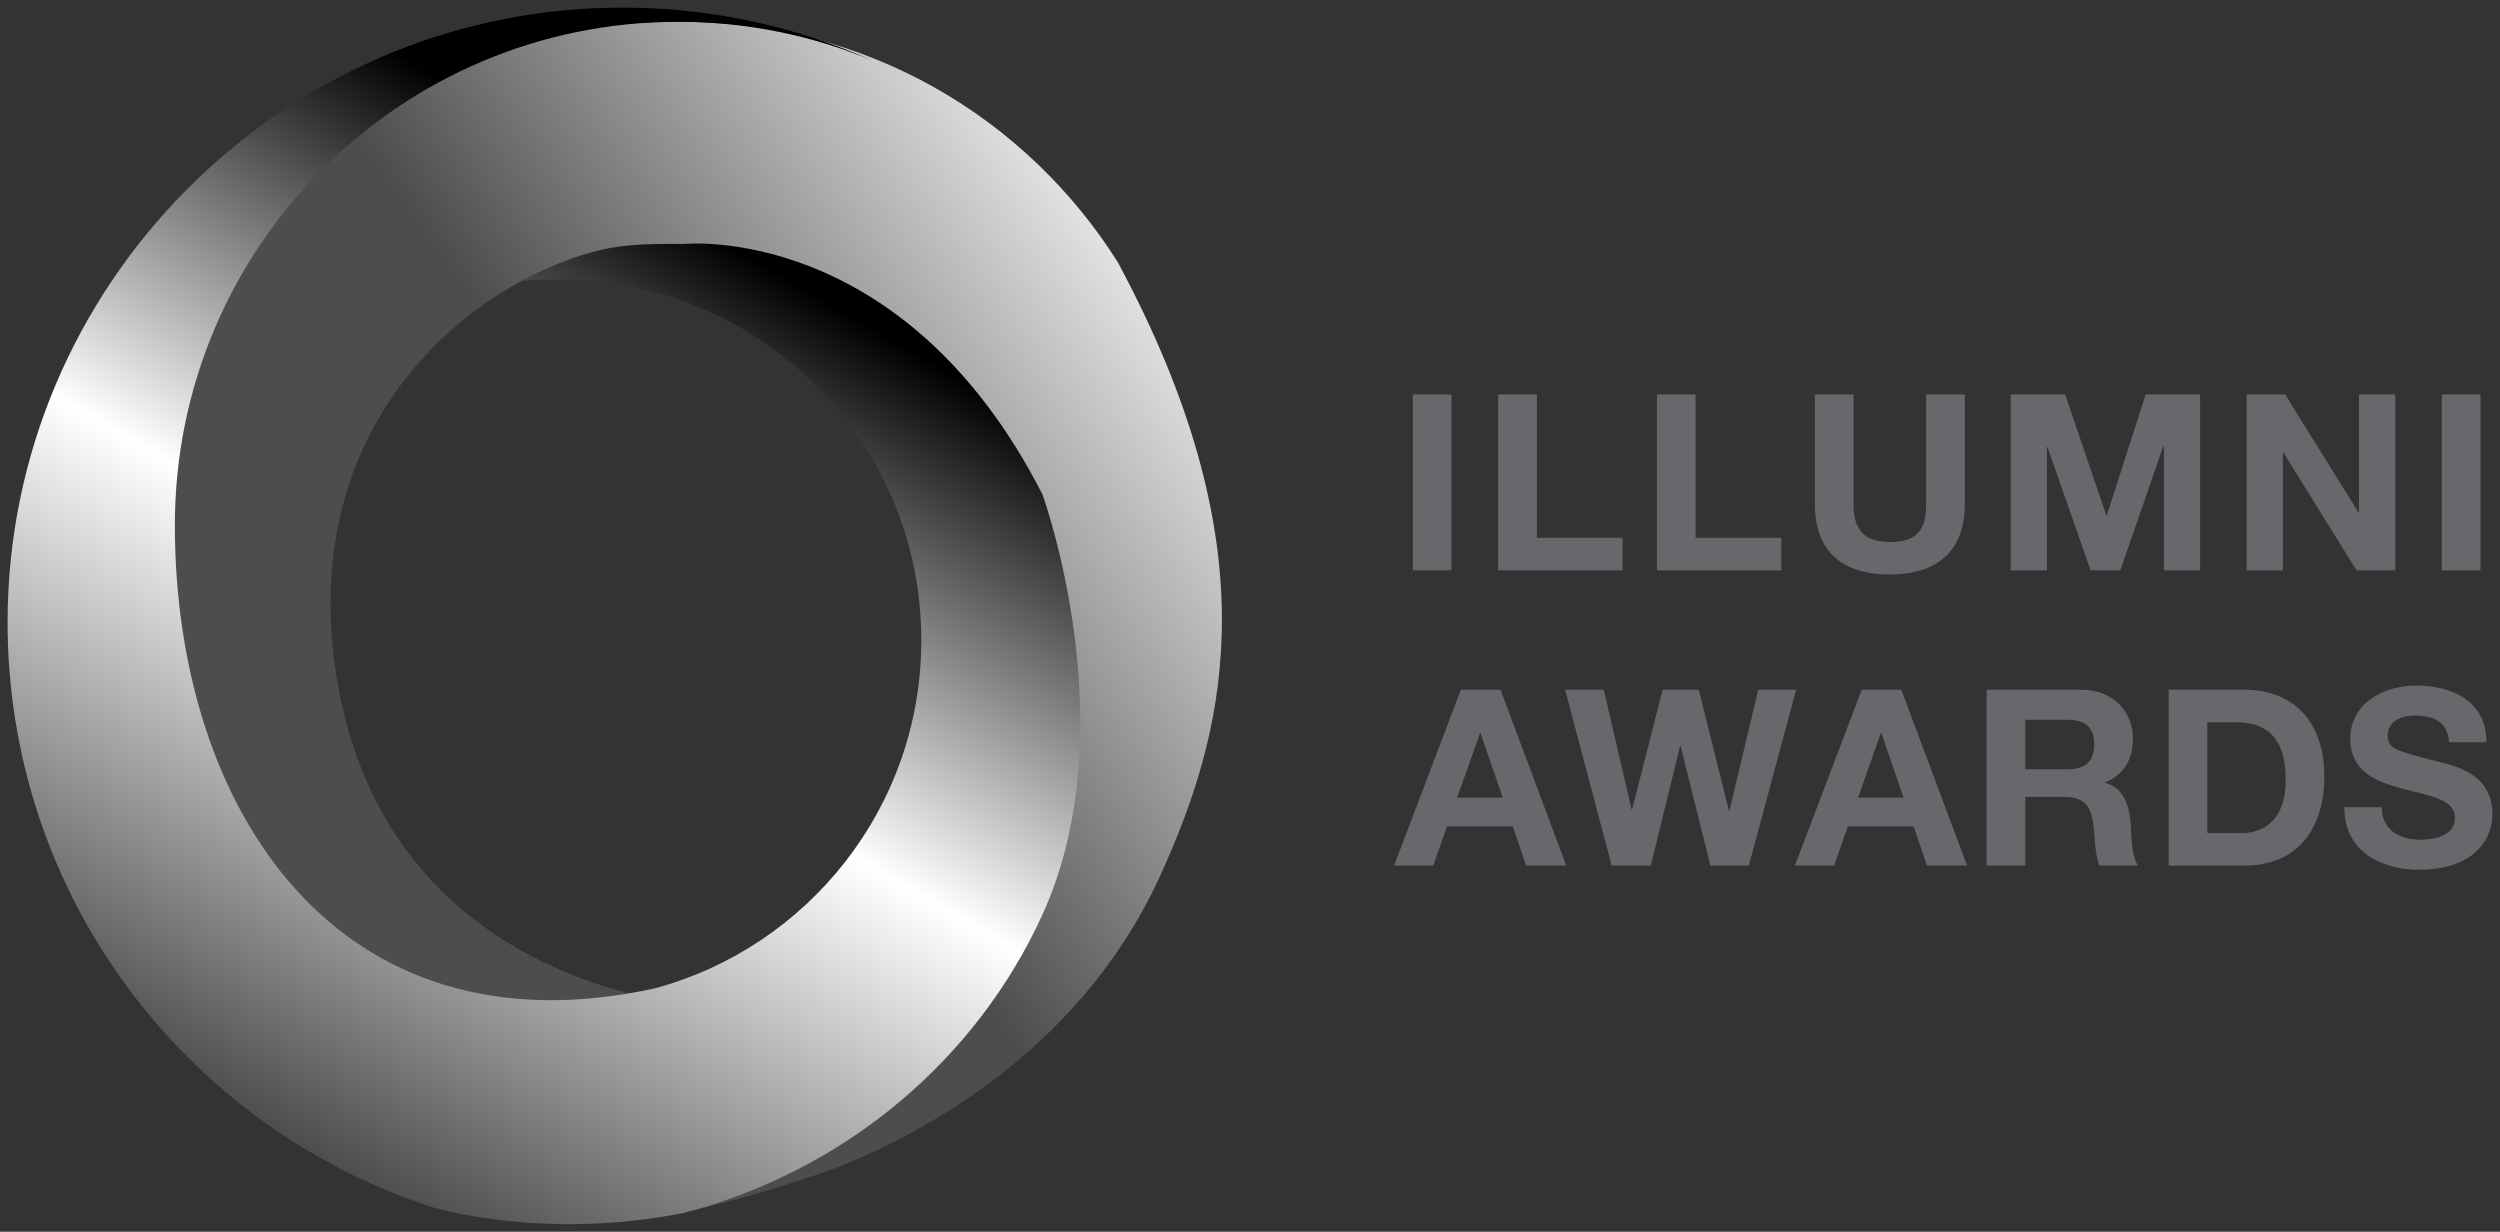<?xml version="1.0" encoding="utf-8"?>
<!-- Generator: Adobe Illustrator 24.0.2, SVG Export Plug-In . SVG Version: 6.00 Build 0)  -->
<svg version="1.1" id="Layer_1" xmlns="http://www.w3.org/2000/svg" xmlns:xlink="http://www.w3.org/1999/xlink" x="0px" y="0px"
	 viewBox="0 0 466.016 229.606" style="enable-background:new 0 0 466.016 229.606;" xml:space="preserve">
<rect x="0" y="0" width="466.016" height="229.606" fill="#333333" stroke="none"/>
<style type="text/css">
	.st0{fill:url(#SVGID_1_);}
	.st1{fill:url(#SVGID_2_);}
	.st2{fill:#67686B;}
</style>
<linearGradient id="SVGID_1_" gradientUnits="userSpaceOnUse" x1="127.798" y1="109.547" x2="356.131" y2="-56.277">
	<stop  offset="0" style="stop-color:#4D4D4D"/>
	<stop  offset="0.43" style="stop-color:#FFFFFF"/>
	<stop  offset="0.812" style="stop-color:#000000"/>
</linearGradient>
<path class="st0" d="M128.474,225.825c0,0,11.805-2.659,26.283-7.706
	c15.623-5.986,45.856-21.315,61.169-54.137c0.053-0.115,0.105-0.231,0.158-0.347
	c0.292-0.632,0.58-1.267,0.86-1.911c0.123-0.284,0.243-0.541,0.365-0.815
	c11.718-26.603,19.149-59.763-8.945-112.031
	C191.579,22.254,161.672,3.615,125.607,4.068
	C89.541,4.52,79.005,13.861,79.005,13.861L41.094,39.039l-21.705,68.876
	l44.856,81.609l59.687,4.63l7.163-6.656c0,0-0.528-0.021-1.492-0.11
	c-9.103-0.835-57.095-7.663-66.516-59.216
	c-10.418-57.011,36.971-83.414,57.86-82.37
	c20.89,1.044,90.254,10.886,75.667,118.977L128.474,225.825z"/>
<linearGradient id="SVGID_2_" gradientUnits="userSpaceOnUse" x1="50.469" y1="210.526" x2="164.773" y2="12.546">
	<stop  offset="0" style="stop-color:#4D4D4D"/>
	<stop  offset="0.43" style="stop-color:#FFFFFF"/>
	<stop  offset="0.812" style="stop-color:#000000"/>
</linearGradient>
<path class="st1" d="M127.451,226.1c30.108-7.867,54.512-28.532,66.861-55.595
	c15.874-34.787,0-78.355,0-78.355c-25.917-50.781-66.743-46.681-66.743-46.681
	c-10.654,0-16.577-0.177-30.289,6.884c2.198-0.217,4.991-0.212,7.247-0.212
	c37.12,0,67.212,30.092,67.212,67.212c0,31.075-21.096,57.206-49.743,64.897
	C62.929,197.18,32.594,150.913,32.594,97.896c0-51.824,42.012-93.836,93.836-93.836
	c12.813,0,25.024,2.572,36.151,7.221c-14.783-6.583-31.213-10.133-48.505-9.847
	C51.959,2.461,1.621,53.503,1.414,115.628
	c-0.169,50.935,32.892,94.174,78.735,109.266
	C80.149,224.894,100.654,231.422,127.451,226.1z"/>
<g>
	<g>
		<path class="st2" d="M263.362,73.534h7.202v32.778h-7.202V73.534z"/>
		<path class="st2" d="M279.272,73.534h7.211v26.722h15.972v6.056h-23.184V73.534z"/>
		<path class="st2" d="M308.86,73.534h7.202v26.722h15.981v6.056h-23.184V73.534z"/>
		<path class="st2" d="M366.264,93.913c0,8.86-5.232,13.177-14.002,13.177
			c-8.815,0-13.957-4.273-13.957-13.177V73.534h7.211v20.38
			c0,3.583,0.914,7.122,6.745,7.122c5.142,0,6.79-2.248,6.79-7.122V73.534h7.211
			V93.913z"/>
		<path class="st2" d="M374.81,73.534h10.15l7.668,22.539h0.09l7.256-22.539h10.141
			v32.778h-6.745v-23.228h-0.09l-8.035,23.228h-5.554l-8.035-23.004h-0.09v23.004
			h-6.754V73.534z"/>
		<path class="st2" d="M418.795,73.534h7.167l13.679,21.992h0.09v-21.992h6.754v32.778
			h-7.211l-13.634-21.947h-0.09v21.947h-6.754V73.534z"/>
		<path class="st2" d="M455.165,73.534h7.211v32.778h-7.211V73.534z"/>
	</g>
	<g>
		<path class="st2" d="M272.311,128.572h7.39l12.264,32.778h-7.489l-2.472-7.301h-12.264
			l-2.571,7.301h-7.301L272.311,128.572z M271.621,148.683H280.114l-4.13-12.031h-0.09
			L271.621,148.683z"/>
		<path class="st2" d="M325.997,161.35h-7.167l-5.554-22.315h-0.09l-5.464,22.315h-7.301
			l-8.671-32.778h7.202l5.187,22.315h0.099l5.688-22.315h6.745l5.608,22.583h0.09
			l5.375-22.583h7.068L325.997,161.35z"/>
		<path class="st2" d="M347.031,128.572h7.39l12.255,32.778h-7.48l-2.481-7.301H344.46
			l-2.571,7.301h-7.301L347.031,128.572z M346.341,148.683h8.492l-4.13-12.031h-0.099
			L346.341,148.683z"/>
		<path class="st2" d="M370.313,128.572h17.674c5.877,0,9.603,4.085,9.603,9.039
			c0,3.861-1.568,6.754-5.196,8.224v0.09c3.538,0.914,4.551,4.363,4.775,7.668
			c0.143,2.06,0.099,5.921,1.38,7.758h-7.202
			c-0.878-2.069-0.788-5.232-1.156-7.847c-0.502-3.449-1.836-4.963-5.456-4.963
			h-7.211v12.81h-7.211V128.572z M377.525,143.398h7.892
			c3.216,0,4.963-1.38,4.963-4.685c0-3.162-1.747-4.542-4.963-4.542h-7.892
			V143.398z"/>
		<path class="st2" d="M404.256,128.572h14.145c8.492,0,14.871,5.321,14.871,16.205
			c0,9.505-4.864,16.573-14.871,16.573h-14.145V128.572z M411.467,155.294h6.423
			c4.183,0,8.179-2.58,8.179-9.827c0-6.611-2.302-10.839-9.46-10.839h-5.142
			V155.294z"/>
		<path class="st2" d="M443.985,150.466c0,4.363,3.395,6.065,7.247,6.065
			c2.526,0,6.387-0.735,6.387-4.085c0-3.538-4.918-4.139-9.737-5.42
			c-4.864-1.281-9.773-3.171-9.773-9.316c0-6.71,6.333-9.917,12.255-9.917
			c6.844,0,13.133,2.983,13.133,10.553h-6.978c-0.233-3.942-3.028-4.954-6.477-4.954
			c-2.293,0-4.954,0.959-4.954,3.718c0,2.526,1.559,2.849,9.773,4.963
			c2.392,0.591,9.738,2.105,9.738,9.549c0,6.011-4.73,10.508-13.634,10.508
			c-7.256,0-14.055-3.583-13.957-11.663H443.985z"/>
	</g>
</g>
</svg>
